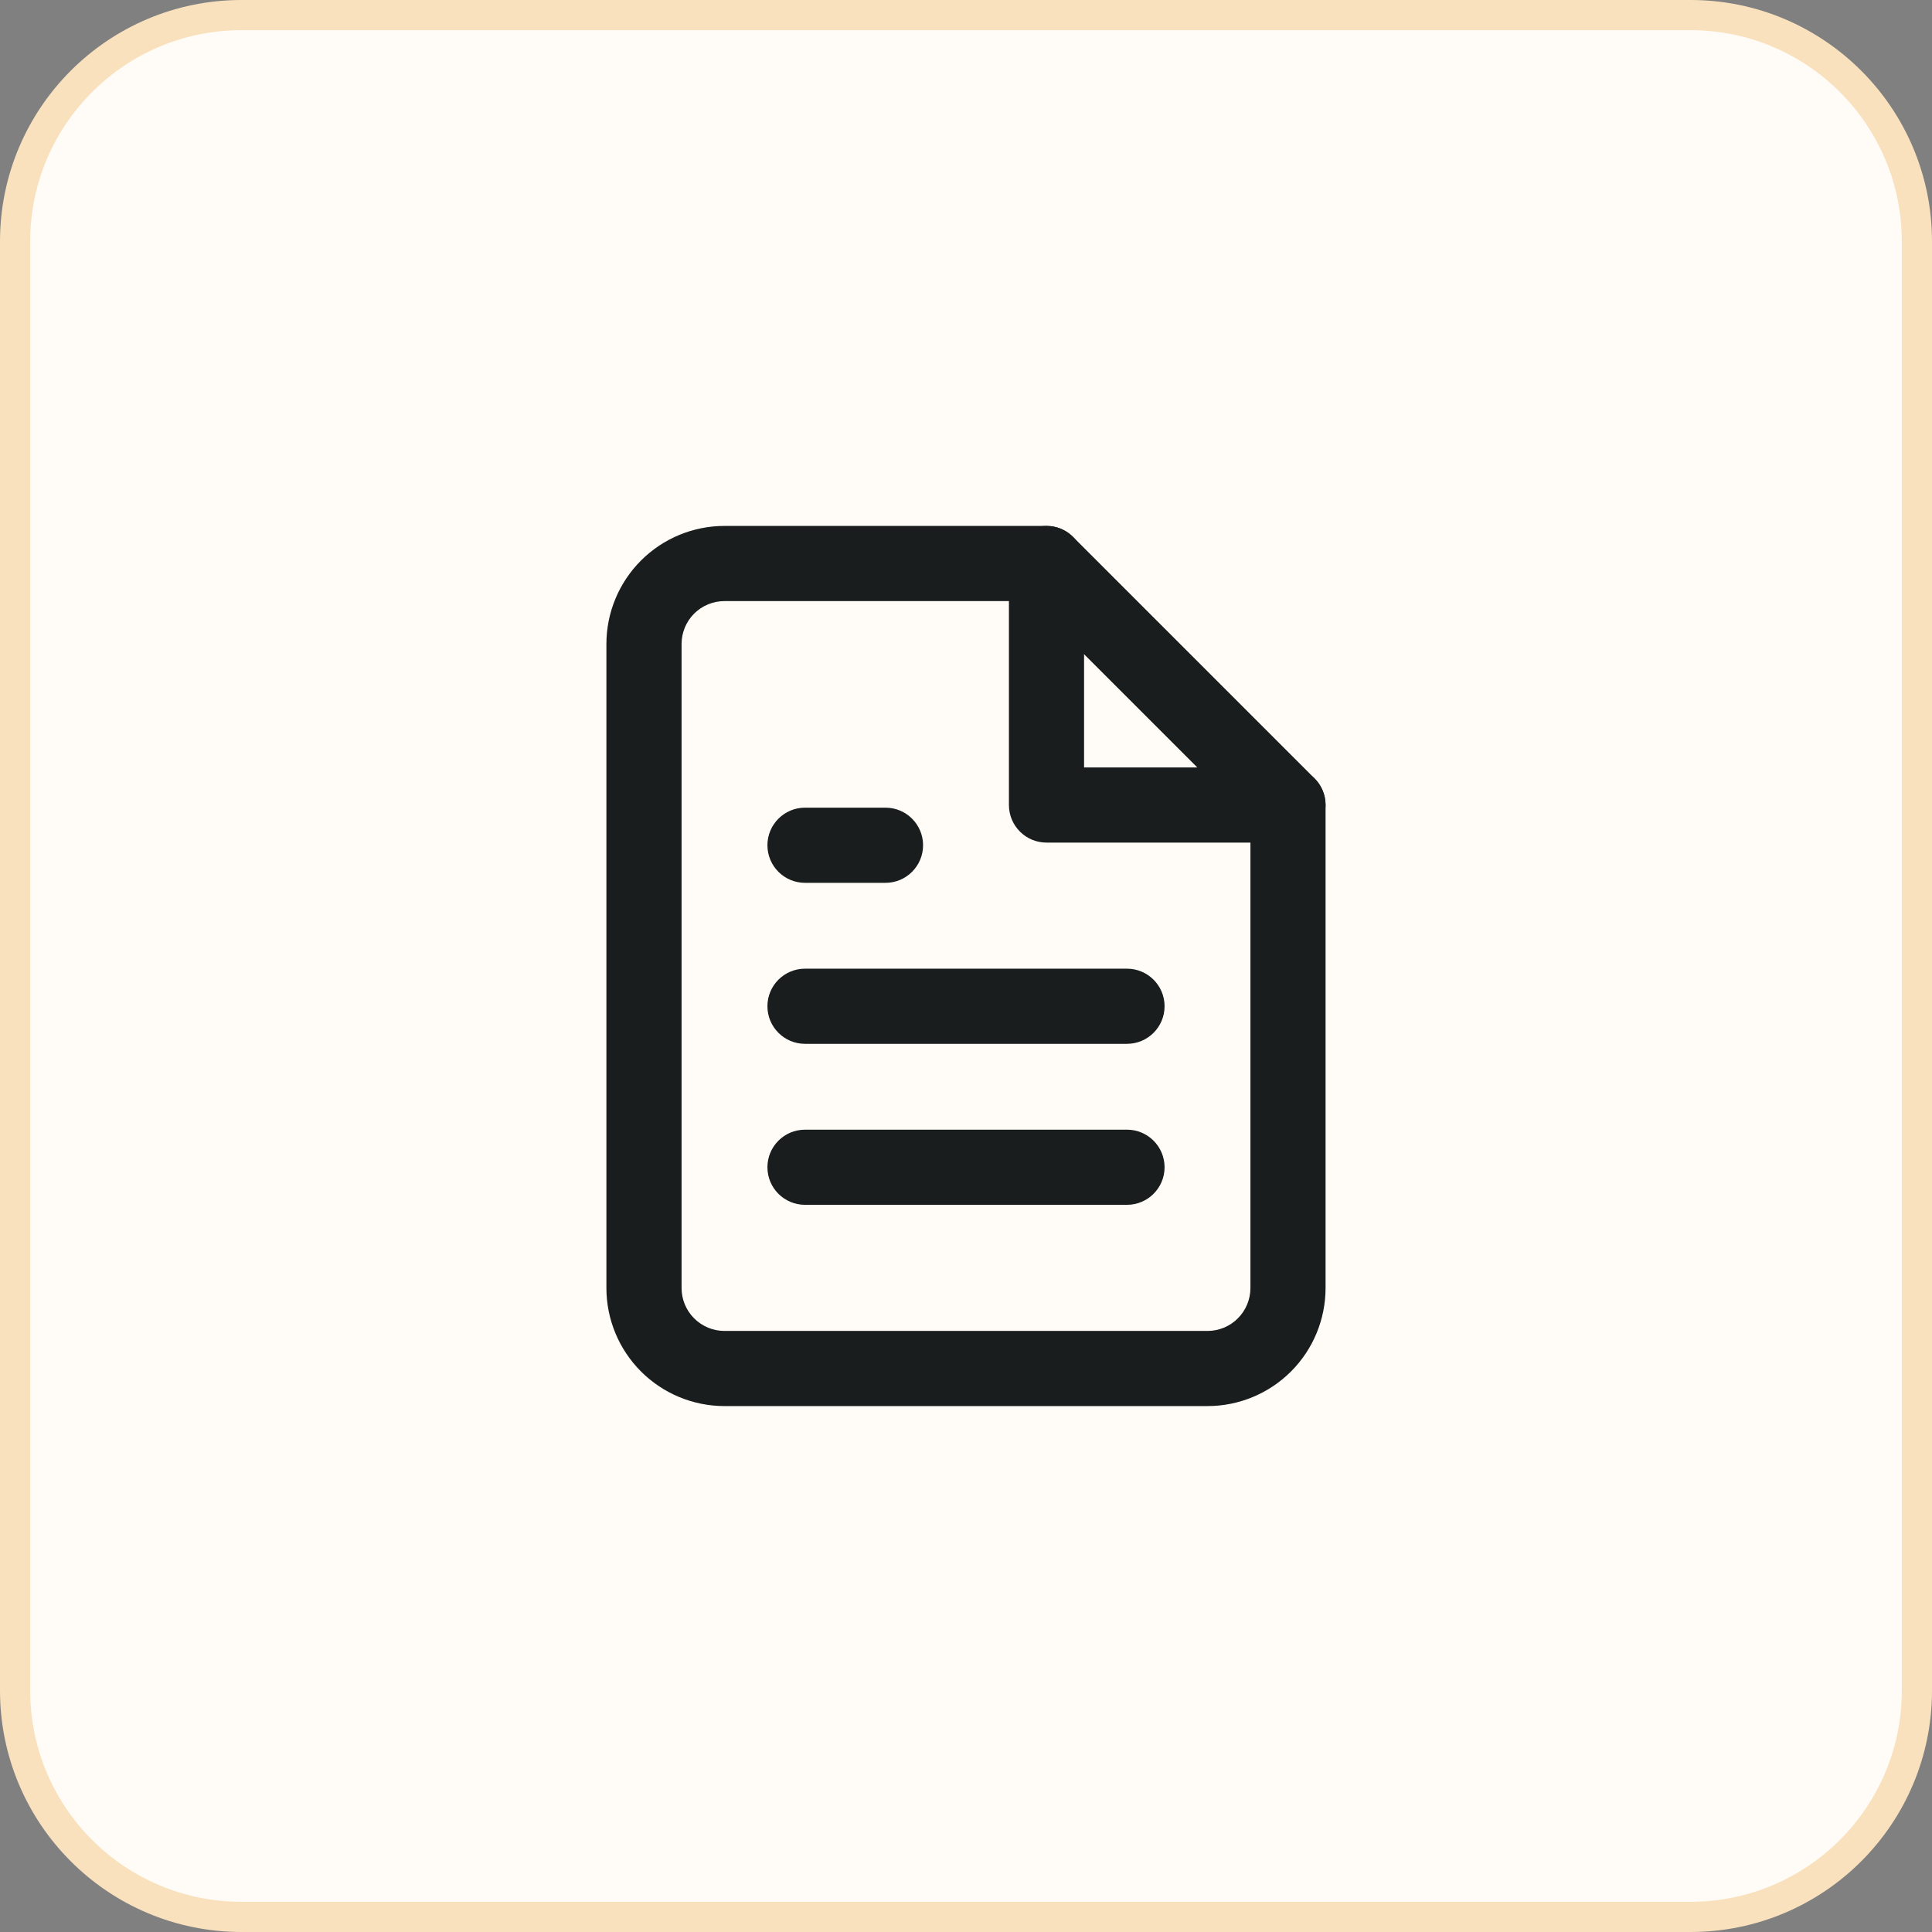 <svg width="64" height="64" viewBox="0 0 64 64" fill="none" xmlns="http://www.w3.org/2000/svg">
<rect x="0" y="0" width="64" height="64" fill="#808080" stroke="none"/>
<path d="M8 0.5H56C60.142 0.5 63.5 3.858 63.5 8V56C63.5 60.142 60.142 63.5 56 63.5H8C3.858 63.5 0.5 60.142 0.5 56V8C0.5 3.858 3.858 0.5 8 0.5Z" fill="#FFFBF6"/>
<path d="M8 0.5H56C60.142 0.5 63.5 3.858 63.5 8V56C63.5 60.142 60.142 63.5 56 63.5H8C3.858 63.5 0.5 60.142 0.5 56V8C0.5 3.858 3.858 0.5 8 0.5Z" stroke="#F9E1BD"/>
<path d="M20.088 42.667V21.333C20.088 20.296 20.501 19.301 21.234 18.568C21.968 17.834 22.962 17.422 24 17.422H34.666L34.79 17.428C35.075 17.456 35.343 17.582 35.547 17.787L43.547 25.787C43.78 26.02 43.911 26.337 43.911 26.667V42.667C43.911 43.704 43.499 44.699 42.766 45.432C42.032 46.166 41.037 46.578 40 46.578H24C22.962 46.578 21.968 46.166 21.234 45.432C20.501 44.699 20.088 43.704 20.088 42.667ZM22.578 42.667C22.578 43.044 22.727 43.405 22.994 43.672C23.261 43.939 23.623 44.089 24 44.089H40C40.377 44.089 40.739 43.939 41.006 43.672C41.272 43.405 41.422 43.044 41.422 42.667V27.182L34.151 19.912H24C23.623 19.912 23.261 20.061 22.994 20.327C22.727 20.594 22.578 20.956 22.578 21.333V42.667Z" fill="#191D1E"/>
<path d="M33.422 18.667C33.422 17.979 33.979 17.422 34.667 17.422C35.354 17.422 35.911 17.979 35.911 18.667V25.422H42.667C43.354 25.422 43.911 25.979 43.911 26.667C43.911 27.354 43.354 27.912 42.667 27.912H34.667C33.979 27.912 33.422 27.354 33.422 26.667V18.667Z" fill="#191D1E"/>
<path d="M37.333 32.089C38.021 32.089 38.578 32.646 38.578 33.333C38.578 34.021 38.021 34.578 37.333 34.578H26.667C25.979 34.578 25.422 34.021 25.422 33.333C25.422 32.646 25.979 32.089 26.667 32.089H37.333Z" fill="#191D1E"/>
<path d="M37.333 37.422C38.021 37.422 38.578 37.979 38.578 38.667C38.578 39.354 38.021 39.911 37.333 39.911H26.667C25.979 39.911 25.422 39.354 25.422 38.667C25.422 37.979 25.979 37.422 26.667 37.422H37.333Z" fill="#191D1E"/>
<path d="M29.333 26.755C30.021 26.755 30.578 27.313 30.578 28C30.578 28.687 30.021 29.245 29.333 29.245H26.667C25.979 29.245 25.422 28.687 25.422 28C25.422 27.313 25.979 26.755 26.667 26.755H29.333Z" fill="#191D1E"/>
</svg>

